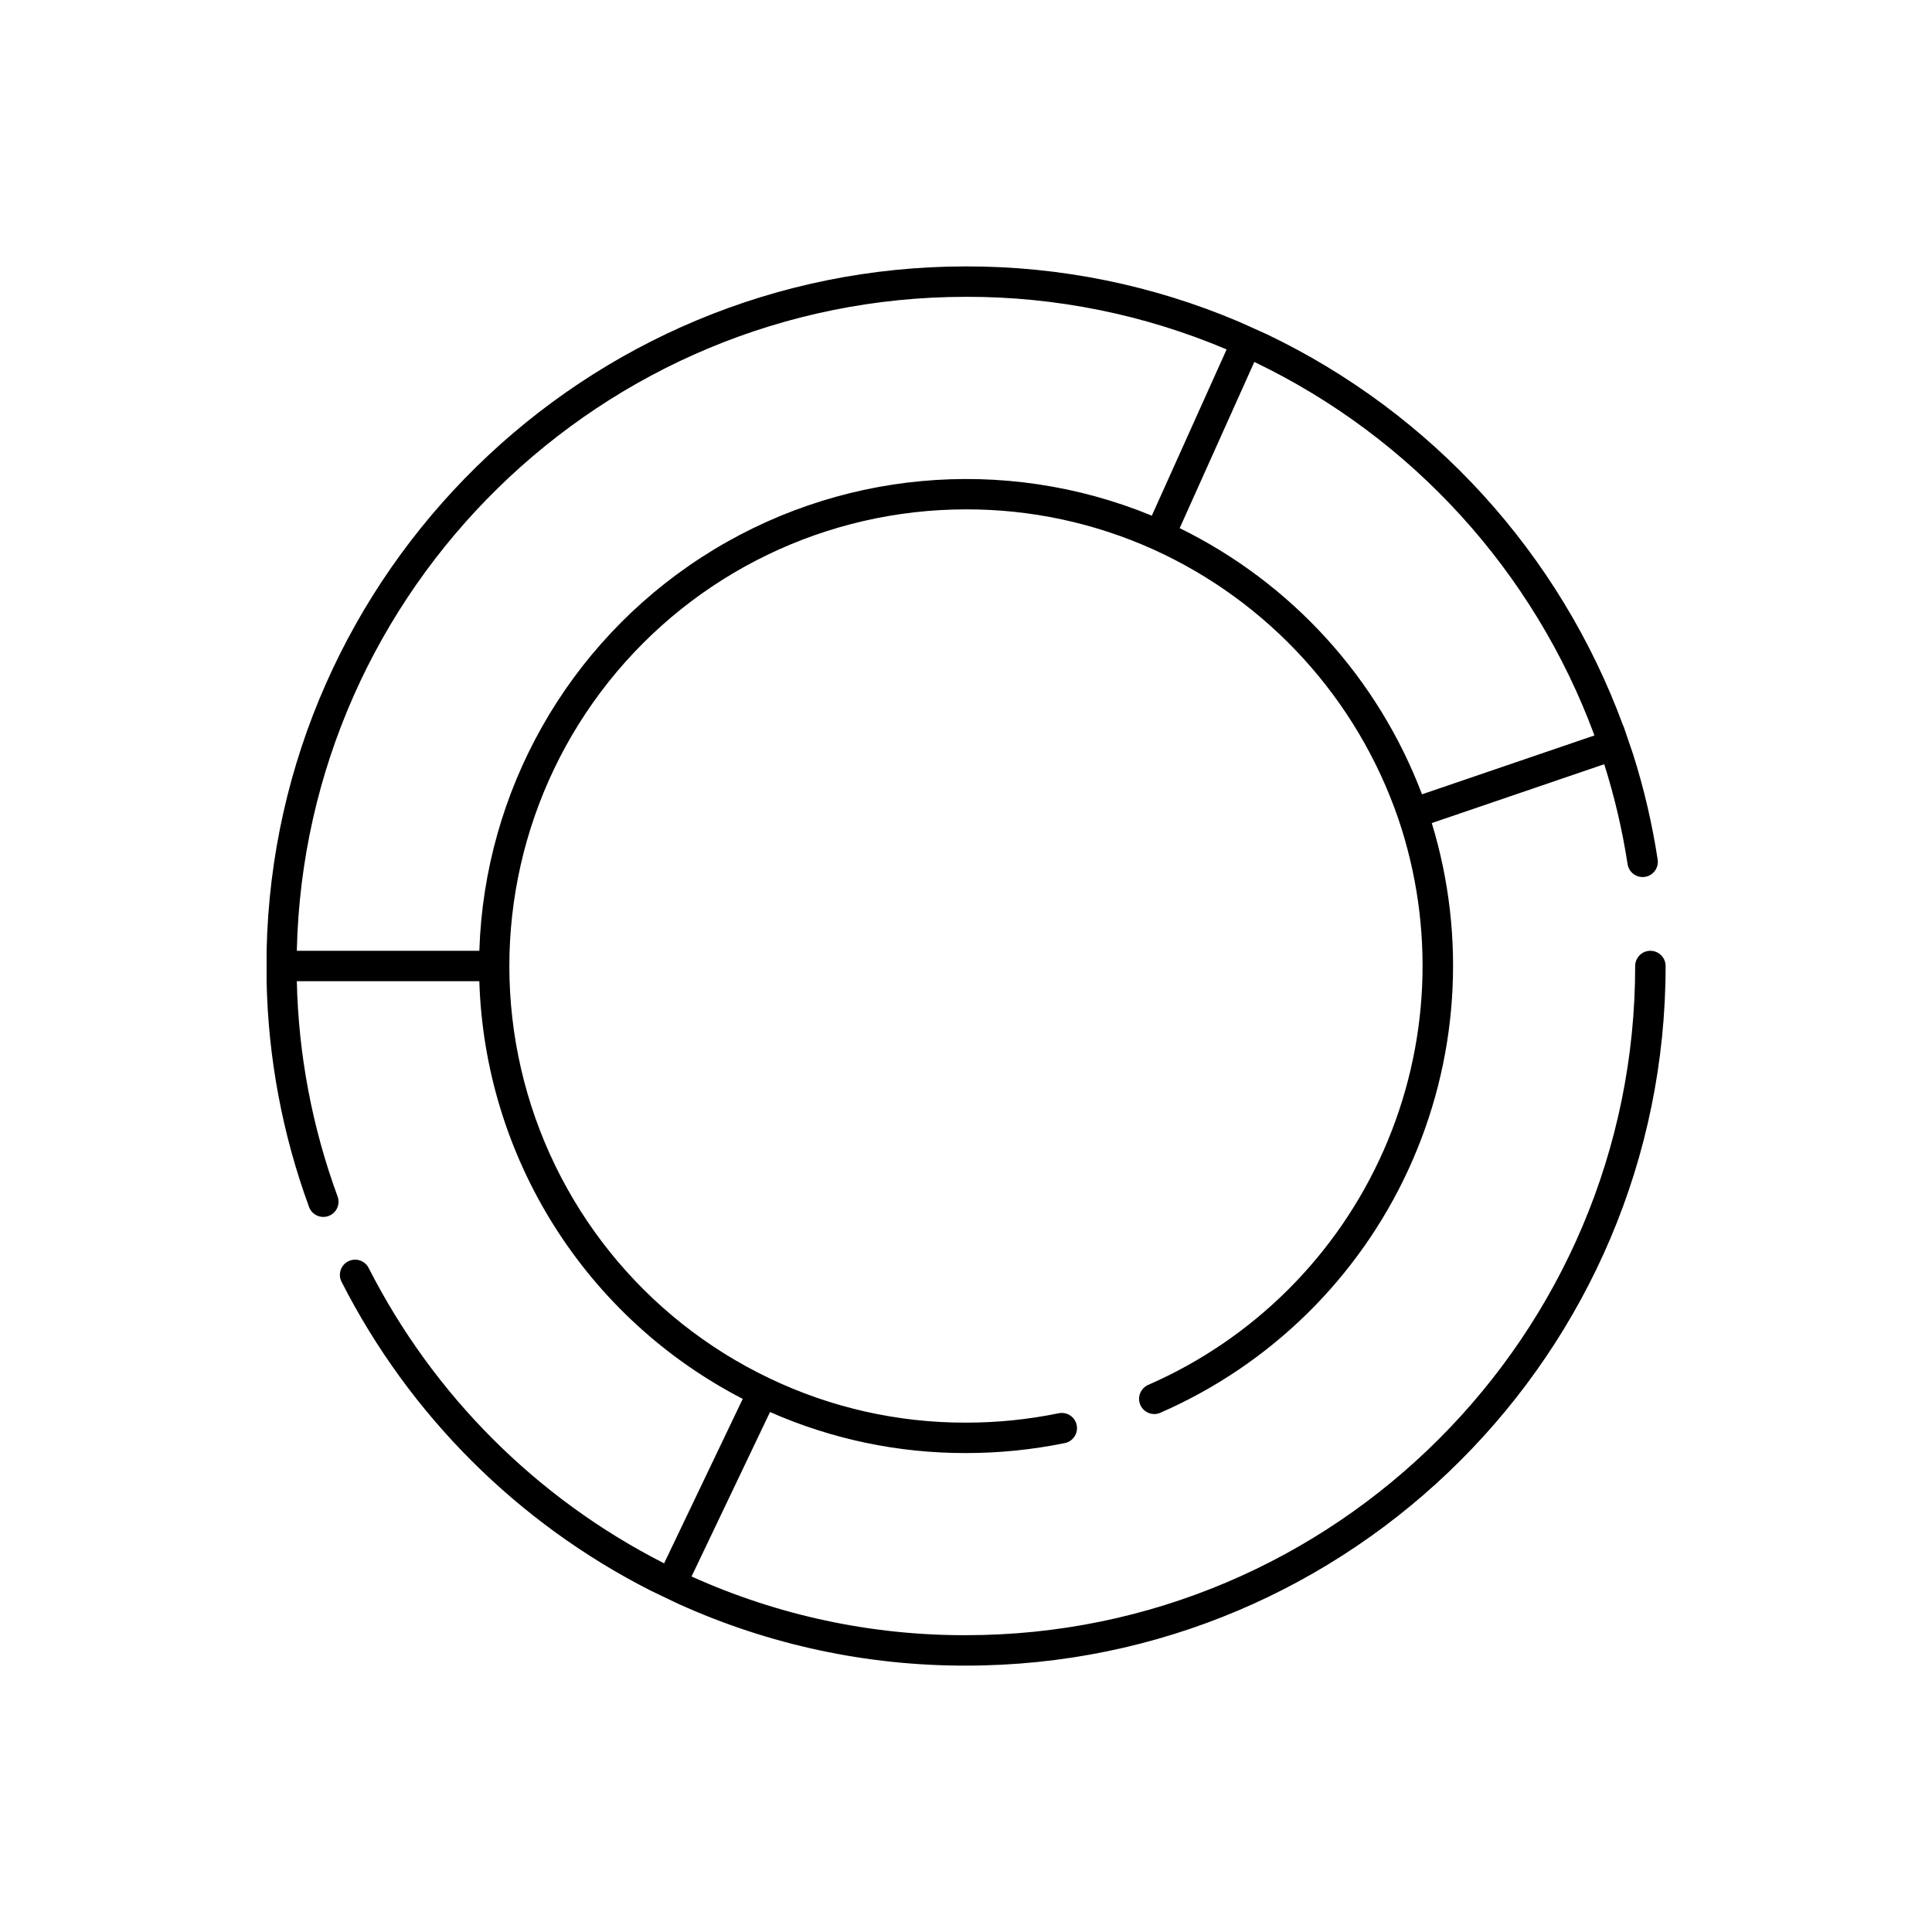 <?xml version="1.0" encoding="UTF-8"?>
<!-- Uploaded to: SVG Repo, www.svgrepo.com, Generator: SVG Repo Mixer Tools -->
<svg fill="#000000" width="800px" height="800px" version="1.1" viewBox="144 144 512 512" xmlns="http://www.w3.org/2000/svg">
 <path d="m581.37 395.97c-2.227 0-4.031 1.805-4.031 4.031 0 97.789-79.551 177.34-177.34 177.34-25.078 0.07-49.879-5.234-72.73-15.559l20.797-43.578c16.359 7.215 34.051 10.918 51.934 10.871 8.797 0.004 17.574-0.887 26.195-2.648 2.184-0.449 3.59-2.582 3.141-4.762-0.449-2.184-2.582-3.586-4.762-3.141-8.086 1.66-16.32 2.496-24.574 2.488-18.039 0.051-35.859-3.973-52.125-11.766-33.281-15.891-57.504-46.086-65.793-82.02-8.289-35.938 0.258-73.691 23.215-102.55 22.957-28.859 57.824-45.684 94.703-45.688 17.113-0.039 34.043 3.582 49.645 10.621 30.516 13.816 53.988 39.602 64.891 71.277 9.793 28.777 8.414 60.18-3.863 87.988-12.273 27.809-34.547 49.988-62.41 62.148-1.738 0.766-2.707 2.648-2.316 4.512 0.387 1.863 2.027 3.199 3.93 3.207 0.551 0 1.098-0.113 1.602-0.336 29.082-12.68 52.484-35.613 65.75-64.43 13.27-28.82 15.477-61.512 6.207-91.852l45.707-15.598h-0.004c2.738 8.656 4.809 17.508 6.188 26.48 0.336 2.203 2.394 3.711 4.594 3.375 2.203-0.336 3.715-2.394 3.375-4.594-1.438-9.441-3.609-18.758-6.496-27.859l-1.301-3.809-1.301-3.82h-0.051c-16.754-45.562-50.637-82.781-94.434-103.72l-3.637-1.633-3.68-1.652c-22.891-9.742-47.52-14.738-72.395-14.691-100.88 0-183.2 80.992-185.35 181.37v8.062-0.004c0.414 20.395 4.203 40.578 11.215 59.734 0.348 1.027 1.098 1.871 2.074 2.34 0.98 0.469 2.109 0.523 3.129 0.148 1.02-0.371 1.844-1.141 2.289-2.133 0.445-0.988 0.473-2.117 0.074-3.129-6.699-18.266-10.34-37.508-10.773-56.961h48.367c0.715 23 7.562 45.387 19.836 64.848s29.527 35.289 49.973 45.84l-20.84 43.582c-33.723-17.145-61.133-44.547-78.289-78.262-1.008-1.988-3.438-2.781-5.422-1.773-1.988 1.004-2.781 3.434-1.773 5.418 17.961 35.305 46.68 63.98 82.008 81.891l3.637 1.742 3.637 1.734h0.004c23.938 10.84 49.926 16.418 76.207 16.355 102.23 0 185.4-83.168 185.4-185.4 0-1.07-0.426-2.094-1.184-2.852-0.754-0.754-1.781-1.18-2.848-1.18zm-104.96-156.05c41.77 20.023 74.098 55.523 90.133 98.98l-36.273 12.383-9.422 3.215c-11.684-30.809-34.637-56.023-64.219-70.535l0.938-2.086zm-253.75 156.05c2.156-95.926 80.863-173.31 177.34-173.31l0.004-0.004c23.723-0.051 47.215 4.691 69.062 13.945l-17.129 38.078-2.691 5.977c-39.164-16.113-83.738-12-119.29 11.004-35.559 23.004-57.574 61.98-58.926 104.31z"/>
</svg>